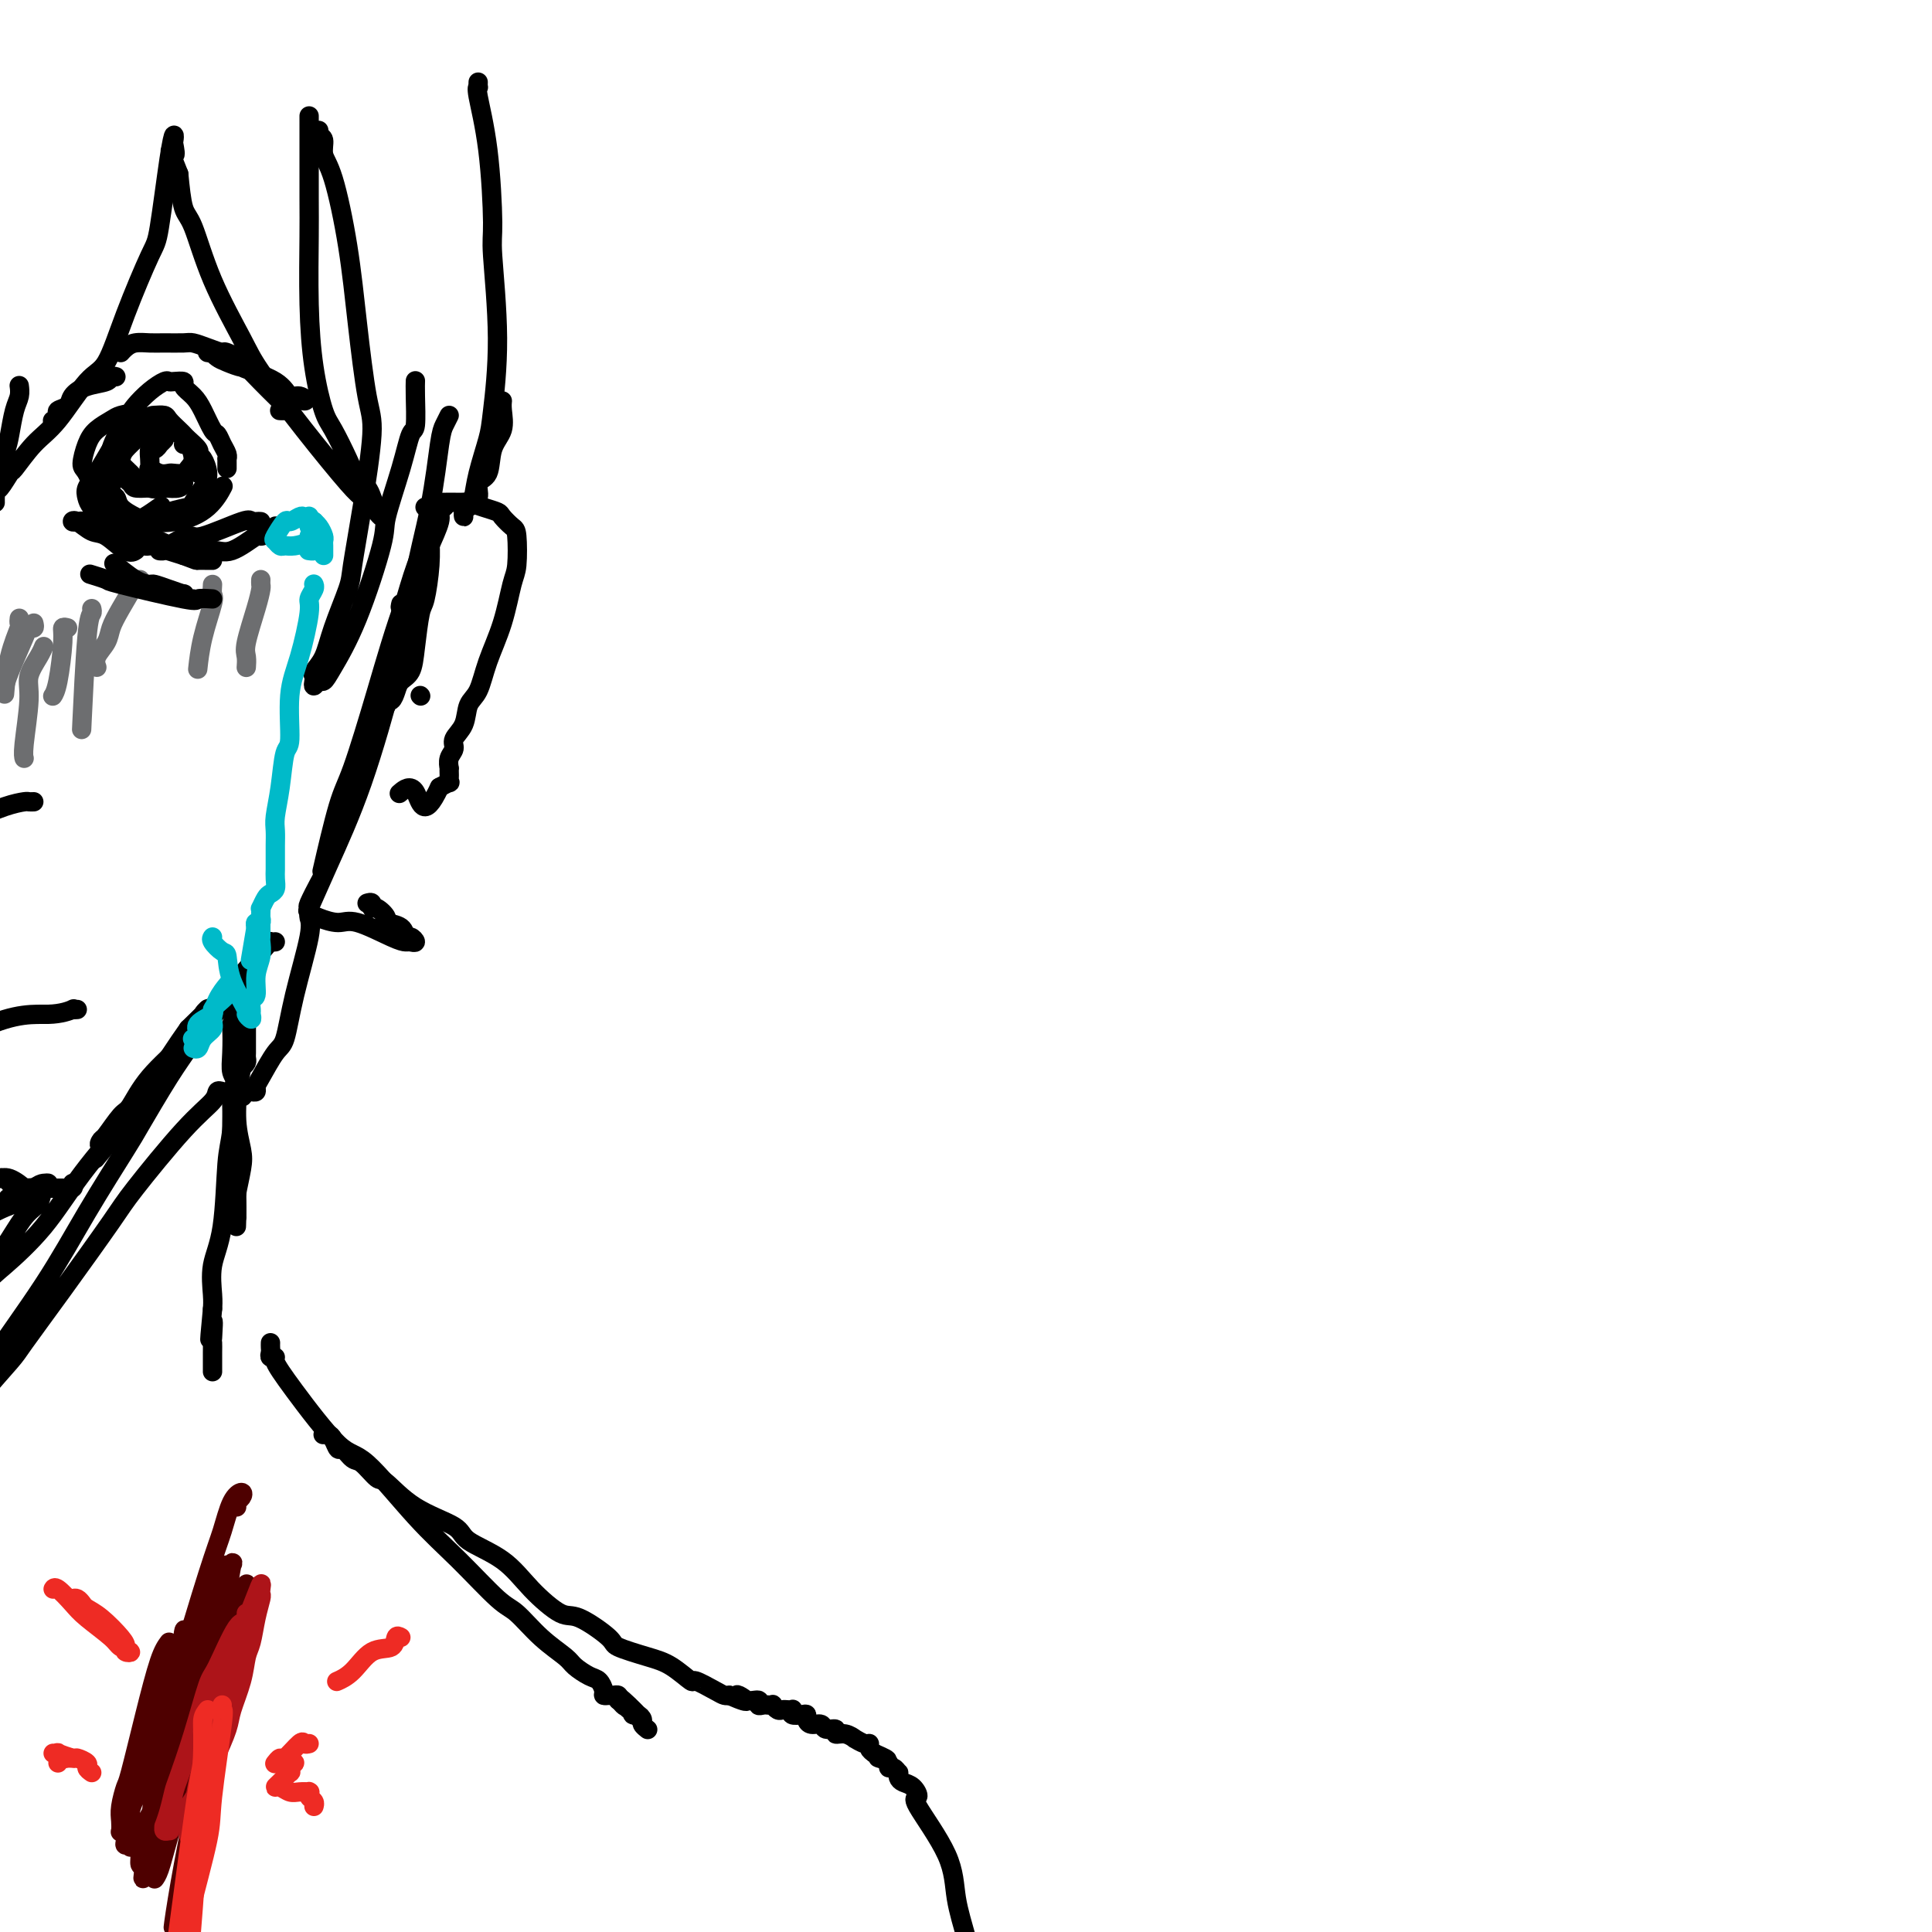 <svg viewBox='0 0 400 400' version='1.1' xmlns='http://www.w3.org/2000/svg' xmlns:xlink='http://www.w3.org/1999/xlink'><g fill='none' stroke='rgb(0,0,0)' stroke-width='4' stroke-linecap='round' stroke-linejoin='round'><path d='M93,86c-0.344,0.681 -0.688,1.362 -1,2c-0.312,0.638 -0.590,1.233 -1,4c-0.410,2.767 -0.950,7.708 -2,13c-1.050,5.292 -2.611,10.937 -3,14c-0.389,3.063 0.393,3.545 0,6c-0.393,2.455 -1.962,6.883 -3,10c-1.038,3.117 -1.547,4.922 -2,6c-0.453,1.078 -0.851,1.429 -1,2c-0.149,0.571 -0.051,1.363 0,2c0.051,0.637 0.054,1.121 0,1c-0.054,-0.121 -0.165,-0.846 0,-1c0.165,-0.154 0.608,0.262 1,0c0.392,-0.262 0.735,-1.202 1,-2c0.265,-0.798 0.452,-1.456 1,-2c0.548,-0.544 1.457,-0.976 2,-2c0.543,-1.024 0.720,-2.639 1,-5c0.280,-2.361 0.664,-5.468 1,-7c0.336,-1.532 0.626,-1.491 1,-3c0.374,-1.509 0.832,-4.569 1,-7c0.168,-2.431 0.045,-4.234 0,-5c-0.045,-0.766 -0.012,-0.494 0,-1c0.012,-0.506 0.003,-1.790 0,-2c-0.003,-0.210 -0.001,0.654 0,1c0.001,0.346 0.000,0.173 0,0'/><path d='M83,125c-0.115,0.464 -0.231,0.928 0,1c0.231,0.072 0.807,-0.249 0,3c-0.807,3.249 -2.998,10.069 -4,14c-1.002,3.931 -0.817,4.972 -2,8c-1.183,3.028 -3.736,8.041 -5,12c-1.264,3.959 -1.239,6.863 -2,10c-0.761,3.137 -2.309,6.506 -3,8c-0.691,1.494 -0.524,1.113 -1,2c-0.476,0.887 -1.594,3.042 -2,4c-0.406,0.958 -0.099,0.718 0,1c0.099,0.282 -0.009,1.085 0,1c0.009,-0.085 0.135,-1.058 0,-1c-0.135,0.058 -0.532,1.148 0,0c0.532,-1.148 1.994,-4.535 4,-9c2.006,-4.465 4.555,-10.008 7,-17c2.445,-6.992 4.786,-15.431 6,-20c1.214,-4.569 1.300,-5.266 2,-8c0.700,-2.734 2.015,-7.506 3,-11c0.985,-3.494 1.642,-5.711 2,-7c0.358,-1.289 0.418,-1.650 1,-3c0.582,-1.350 1.685,-3.689 2,-5c0.315,-1.311 -0.159,-1.593 0,-2c0.159,-0.407 0.951,-0.938 1,-1c0.049,-0.062 -0.647,0.344 -1,1c-0.353,0.656 -0.364,1.561 -1,3c-0.636,1.439 -1.896,3.411 -3,6c-1.104,2.589 -2.052,5.794 -3,9'/><path d='M84,124c-2.329,6.350 -4.152,12.726 -6,19c-1.848,6.274 -3.722,12.444 -5,16c-1.278,3.556 -1.959,4.496 -3,8c-1.041,3.504 -2.440,9.573 -3,12c-0.560,2.427 -0.280,1.214 0,0'/><path d='M57,195c-0.440,0.042 -0.880,0.084 -1,0c-0.120,-0.084 0.078,-0.293 -1,1c-1.078,1.293 -3.434,4.087 -6,7c-2.566,2.913 -5.344,5.943 -7,8c-1.656,2.057 -2.192,3.140 -4,5c-1.808,1.860 -4.890,4.497 -7,7c-2.110,2.503 -3.249,4.873 -4,6c-0.751,1.127 -1.115,1.011 -2,2c-0.885,0.989 -2.290,3.083 -3,4c-0.710,0.917 -0.725,0.658 -1,1c-0.275,0.342 -0.809,1.284 0,1c0.809,-0.284 2.960,-1.794 4,-3c1.040,-1.206 0.968,-2.108 3,-5c2.032,-2.892 6.166,-7.774 10,-12c3.834,-4.226 7.367,-7.795 9,-10c1.633,-2.205 1.365,-3.047 2,-4c0.635,-0.953 2.174,-2.016 3,-3c0.826,-0.984 0.941,-1.889 1,-2c0.059,-0.111 0.064,0.571 -2,3c-2.064,2.429 -6.196,6.605 -8,9c-1.804,2.395 -1.281,3.008 -3,5c-1.719,1.992 -5.680,5.364 -8,8c-2.320,2.636 -3.000,4.538 -4,6c-1.000,1.462 -2.320,2.485 -3,3c-0.680,0.515 -0.722,0.523 -1,1c-0.278,0.477 -0.794,1.422 -1,2c-0.206,0.578 -0.103,0.789 0,1'/><path d='M23,236c-5.667,6.833 -2.833,3.417 0,0'/><path d='M15,245c0.173,0.424 0.345,0.848 0,1c-0.345,0.152 -1.209,0.033 -2,0c-0.791,-0.033 -1.509,0.020 -3,0c-1.491,-0.020 -3.754,-0.112 -5,0c-1.246,0.112 -1.474,0.430 -2,0c-0.526,-0.430 -1.348,-1.608 -2,-2c-0.652,-0.392 -1.133,0.000 -1,0c0.133,-0.000 0.880,-0.393 2,0c1.120,0.393 2.615,1.572 3,2c0.385,0.428 -0.339,0.104 0,0c0.339,-0.104 1.740,0.011 2,0c0.260,-0.011 -0.621,-0.147 -1,0c-0.379,0.147 -0.256,0.578 -1,1c-0.744,0.422 -2.355,0.835 -3,1c-0.645,0.165 -0.322,0.083 0,0'/><path d='M7,166c-0.391,0.014 -0.781,0.029 -1,0c-0.219,-0.029 -0.265,-0.100 -1,0c-0.735,0.100 -2.159,0.373 -4,1c-1.841,0.627 -4.097,1.608 -5,2c-0.903,0.392 -0.451,0.196 0,0'/></g>
<g fill='none' stroke='rgb(109,110,112)' stroke-width='4' stroke-linecap='round' stroke-linejoin='round'><path d='M9,134c0.050,-0.128 0.101,-0.256 0,0c-0.101,0.256 -0.353,0.895 -1,2c-0.647,1.105 -1.690,2.674 -2,4c-0.310,1.326 0.113,2.407 0,5c-0.113,2.593 -0.761,6.698 -1,9c-0.239,2.302 -0.068,2.801 0,3c0.068,0.199 0.034,0.100 0,0'/><path d='M7,129c0.105,0.433 0.210,0.866 0,1c-0.210,0.134 -0.736,-0.030 -1,0c-0.264,0.030 -0.267,0.256 -1,2c-0.733,1.744 -2.197,5.008 -3,7c-0.803,1.992 -0.944,2.712 -1,3c-0.056,0.288 -0.028,0.144 0,0'/><path d='M4,128c-0.053,0.435 -0.105,0.871 0,1c0.105,0.129 0.368,-0.048 0,1c-0.368,1.048 -1.368,3.321 -2,6c-0.632,2.679 -0.895,5.766 -1,7c-0.105,1.234 -0.053,0.617 0,0'/><path d='M14,130c-0.445,-0.121 -0.890,-0.242 -1,0c-0.110,0.242 0.115,0.848 0,3c-0.115,2.152 -0.569,5.848 -1,8c-0.431,2.152 -0.837,2.758 -1,3c-0.163,0.242 -0.081,0.121 0,0'/><path d='M19,126c0.083,0.363 0.167,0.726 0,1c-0.167,0.274 -0.583,0.458 -1,5c-0.417,4.542 -0.833,13.440 -1,17c-0.167,3.560 -0.083,1.780 0,0'/><path d='M29,120c-0.140,-0.041 -0.280,-0.082 -1,1c-0.720,1.082 -2.021,3.289 -3,5c-0.979,1.711 -1.635,2.928 -2,4c-0.365,1.072 -0.438,1.999 -1,3c-0.562,1.001 -1.613,2.077 -2,3c-0.387,0.923 -0.111,1.692 0,2c0.111,0.308 0.055,0.154 0,0'/><path d='M54,120c-0.014,0.379 -0.028,0.759 0,1c0.028,0.241 0.099,0.345 0,1c-0.099,0.655 -0.366,1.861 -1,4c-0.634,2.139 -1.634,5.213 -2,7c-0.366,1.787 -0.099,2.289 0,3c0.099,0.711 0.028,1.632 0,2c-0.028,0.368 -0.014,0.184 0,0'/><path d='M44,121c-0.053,0.783 -0.105,1.566 0,2c0.105,0.434 0.368,0.518 0,2c-0.368,1.482 -1.368,4.360 -2,7c-0.632,2.640 -0.895,5.040 -1,6c-0.105,0.960 -0.053,0.480 0,0'/></g>
<g fill='none' stroke='rgb(0,0,0)' stroke-width='4' stroke-linecap='round' stroke-linejoin='round'><path d='M58,85c-0.087,-0.004 -0.174,-0.008 0,0c0.174,0.008 0.609,0.029 1,0c0.391,-0.029 0.737,-0.107 1,0c0.263,0.107 0.441,0.399 0,0c-0.441,-0.399 -1.503,-1.490 -2,-2c-0.497,-0.510 -0.430,-0.441 -1,-1c-0.570,-0.559 -1.777,-1.746 -3,-3c-1.223,-1.254 -2.461,-2.574 -3,-3c-0.539,-0.426 -0.378,0.044 -1,0c-0.622,-0.044 -2.027,-0.600 -3,-1c-0.973,-0.400 -1.513,-0.644 -2,-1c-0.487,-0.356 -0.919,-0.825 -1,-1c-0.081,-0.175 0.190,-0.056 0,0c-0.190,0.056 -0.840,0.047 -1,0c-0.160,-0.047 0.170,-0.134 1,0c0.830,0.134 2.161,0.490 3,1c0.839,0.510 1.186,1.175 3,2c1.814,0.825 5.097,1.809 7,3c1.903,1.191 2.428,2.587 3,3c0.572,0.413 1.193,-0.158 2,0c0.807,0.158 1.802,1.045 1,1c-0.802,-0.045 -3.401,-1.023 -6,-2'/><path d='M57,81c-1.764,-1.257 -3.173,-3.398 -5,-5c-1.827,-1.602 -4.073,-2.664 -5,-3c-0.927,-0.336 -0.534,0.053 -1,0c-0.466,-0.053 -1.790,-0.550 -3,-1c-1.210,-0.450 -2.306,-0.853 -3,-1c-0.694,-0.147 -0.988,-0.037 -2,0c-1.012,0.037 -2.744,-0.001 -4,0c-1.256,0.001 -2.035,0.039 -3,0c-0.965,-0.039 -2.114,-0.155 -3,0c-0.886,0.155 -1.508,0.580 -2,1c-0.492,0.420 -0.855,0.834 -1,1c-0.145,0.166 -0.073,0.083 0,0'/><path d='M24,78c-0.407,-0.095 -0.815,-0.191 -1,0c-0.185,0.191 -0.148,0.667 -1,1c-0.852,0.333 -2.591,0.523 -4,1c-1.409,0.477 -2.486,1.242 -3,2c-0.514,0.758 -0.464,1.510 -1,2c-0.536,0.490 -1.659,0.719 -2,1c-0.341,0.281 0.101,0.614 0,1c-0.101,0.386 -0.743,0.825 -1,1c-0.257,0.175 -0.128,0.088 0,0'/><path d='M54,108c-0.309,-0.025 -0.619,-0.051 -1,0c-0.381,0.051 -0.835,0.178 -1,0c-0.165,-0.178 -0.043,-0.661 -2,0c-1.957,0.661 -5.994,2.464 -8,3c-2.006,0.536 -1.981,-0.196 -3,0c-1.019,0.196 -3.081,1.322 -4,2c-0.919,0.678 -0.695,0.910 -1,1c-0.305,0.090 -1.141,0.038 -1,0c0.141,-0.038 1.258,-0.063 2,0c0.742,0.063 1.110,0.214 2,0c0.890,-0.214 2.302,-0.792 3,-1c0.698,-0.208 0.683,-0.046 1,0c0.317,0.046 0.965,-0.024 0,0c-0.965,0.024 -3.545,0.142 -5,0c-1.455,-0.142 -1.787,-0.545 -3,-1c-1.213,-0.455 -3.308,-0.961 -5,-1c-1.692,-0.039 -2.983,0.388 -4,0c-1.017,-0.388 -1.761,-1.593 -2,-2c-0.239,-0.407 0.026,-0.016 0,0c-0.026,0.016 -0.344,-0.344 0,0c0.344,0.344 1.350,1.391 3,2c1.650,0.609 3.944,0.779 5,1c1.056,0.221 0.873,0.492 2,1c1.127,0.508 3.563,1.254 6,2'/><path d='M38,115c3.049,1.155 2.673,1.041 3,1c0.327,-0.041 1.357,-0.011 2,0c0.643,0.011 0.898,0.003 1,0c0.102,-0.003 0.051,-0.002 0,0'/><path d='M57,109c0.052,-0.076 0.103,-0.152 0,0c-0.103,0.152 -0.361,0.533 -1,1c-0.639,0.467 -1.659,1.020 -2,1c-0.341,-0.020 -0.003,-0.612 -1,0c-0.997,0.612 -3.329,2.427 -5,3c-1.671,0.573 -2.683,-0.095 -4,0c-1.317,0.095 -2.941,0.953 -4,1c-1.059,0.047 -1.554,-0.718 -2,-1c-0.446,-0.282 -0.842,-0.081 -1,0c-0.158,0.081 -0.079,0.040 0,0'/><path d='M44,124c-1.305,-0.085 -2.609,-0.170 -3,0c-0.391,0.170 0.133,0.595 -3,0c-3.133,-0.595 -9.922,-2.211 -13,-3c-3.078,-0.789 -2.444,-0.751 -3,-1c-0.556,-0.249 -2.302,-0.785 -3,-1c-0.698,-0.215 -0.349,-0.107 0,0'/><path d='M31,113c-0.414,0.059 -0.828,0.117 -1,0c-0.172,-0.117 -0.101,-0.410 -1,-1c-0.899,-0.590 -2.767,-1.478 -4,-2c-1.233,-0.522 -1.832,-0.678 -3,-1c-1.168,-0.322 -2.906,-0.811 -4,-1c-1.094,-0.189 -1.543,-0.078 -2,0c-0.457,0.078 -0.922,0.123 -1,0c-0.078,-0.123 0.232,-0.415 1,0c0.768,0.415 1.996,1.537 3,2c1.004,0.463 1.785,0.269 3,1c1.215,0.731 2.866,2.389 4,3c1.134,0.611 1.753,0.175 2,0c0.247,-0.175 0.124,-0.087 0,0'/><path d='M40,124c-0.291,0.119 -0.583,0.238 -1,0c-0.417,-0.238 -0.961,-0.834 -1,-1c-0.039,-0.166 0.427,0.098 0,0c-0.427,-0.098 -1.747,-0.559 -3,-1c-1.253,-0.441 -2.438,-0.861 -3,-1c-0.562,-0.139 -0.501,0.004 -1,0c-0.499,-0.004 -1.557,-0.155 -3,-1c-1.443,-0.845 -3.269,-2.384 -4,-3c-0.731,-0.616 -0.365,-0.308 0,0'/><path d='M34,91c-0.445,0.458 -0.890,0.915 -1,1c-0.110,0.085 0.114,-0.204 0,0c-0.114,0.204 -0.566,0.900 -1,1c-0.434,0.100 -0.850,-0.395 -1,0c-0.150,0.395 -0.035,1.679 0,2c0.035,0.321 -0.012,-0.320 0,0c0.012,0.320 0.082,1.602 0,2c-0.082,0.398 -0.316,-0.089 0,0c0.316,0.089 1.184,0.753 2,1c0.816,0.247 1.582,0.076 2,0c0.418,-0.076 0.487,-0.056 1,0c0.513,0.056 1.468,0.148 2,0c0.532,-0.148 0.640,-0.537 1,-1c0.360,-0.463 0.973,-1.000 1,-2c0.027,-1.000 -0.531,-2.461 -1,-3c-0.469,-0.539 -0.848,-0.154 -1,0c-0.152,0.154 -0.076,0.077 0,0'/><path d='M34,89c-0.809,0.015 -1.618,0.030 -2,0c-0.382,-0.030 -0.336,-0.106 -1,0c-0.664,0.106 -2.036,0.394 -3,1c-0.964,0.606 -1.519,1.528 -2,2c-0.481,0.472 -0.888,0.492 -1,1c-0.112,0.508 0.071,1.503 0,2c-0.071,0.497 -0.396,0.497 0,1c0.396,0.503 1.511,1.508 2,2c0.489,0.492 0.351,0.472 1,1c0.649,0.528 2.087,1.606 3,2c0.913,0.394 1.303,0.106 2,0c0.697,-0.106 1.702,-0.028 2,0c0.298,0.028 -0.112,0.008 0,0c0.112,-0.008 0.746,-0.002 1,0c0.254,0.002 0.127,0.001 0,0'/><path d='M25,87c0.000,0.000 0.100,0.100 0.1,0.1'/><path d='M31,92c-0.023,-0.308 -0.047,-0.616 0,-1c0.047,-0.384 0.164,-0.843 0,-1c-0.164,-0.157 -0.607,-0.013 -1,0c-0.393,0.013 -0.734,-0.106 -1,0c-0.266,0.106 -0.456,0.438 -1,1c-0.544,0.562 -1.440,1.356 -2,2c-0.560,0.644 -0.782,1.139 -1,2c-0.218,0.861 -0.432,2.087 0,3c0.432,0.913 1.509,1.514 2,2c0.491,0.486 0.394,0.859 1,1c0.606,0.141 1.914,0.052 3,0c1.086,-0.052 1.951,-0.065 3,0c1.049,0.065 2.282,0.210 3,0c0.718,-0.210 0.919,-0.774 1,-1c0.081,-0.226 0.040,-0.113 0,0'/><path d='M41,98c-0.004,-0.222 -0.008,-0.444 0,-1c0.008,-0.556 0.027,-1.444 0,-2c-0.027,-0.556 -0.100,-0.778 0,-1c0.100,-0.222 0.374,-0.444 0,-1c-0.374,-0.556 -1.394,-1.445 -2,-2c-0.606,-0.555 -0.796,-0.776 -1,-1c-0.204,-0.224 -0.422,-0.452 -1,-1c-0.578,-0.548 -1.517,-1.415 -2,-2c-0.483,-0.585 -0.509,-0.890 -1,-1c-0.491,-0.110 -1.447,-0.027 -2,0c-0.553,0.027 -0.702,-0.001 -2,1c-1.298,1.001 -3.746,3.031 -5,4c-1.254,0.969 -1.315,0.878 -2,2c-0.685,1.122 -1.994,3.456 -3,5c-1.006,1.544 -1.710,2.298 -2,3c-0.290,0.702 -0.166,1.353 0,2c0.166,0.647 0.375,1.291 1,2c0.625,0.709 1.667,1.483 3,2c1.333,0.517 2.958,0.778 4,1c1.042,0.222 1.501,0.404 3,0c1.499,-0.404 4.038,-1.395 6,-2c1.962,-0.605 3.346,-0.824 4,-1c0.654,-0.176 0.579,-0.307 1,-1c0.421,-0.693 1.338,-1.947 2,-3c0.662,-1.053 1.070,-1.907 1,-3c-0.070,-1.093 -0.617,-2.427 -1,-3c-0.383,-0.573 -0.603,-0.385 -1,-1c-0.397,-0.615 -0.971,-2.033 -2,-3c-1.029,-0.967 -2.515,-1.484 -4,-2'/><path d='M35,89c-1.220,-1.500 -0.270,-0.750 -1,-1c-0.730,-0.250 -3.141,-1.499 -5,-2c-1.859,-0.501 -3.168,-0.253 -4,0c-0.832,0.253 -1.188,0.512 -2,1c-0.812,0.488 -2.082,1.203 -3,2c-0.918,0.797 -1.485,1.674 -2,3c-0.515,1.326 -0.978,3.101 -1,4c-0.022,0.899 0.396,0.922 1,2c0.604,1.078 1.393,3.210 3,5c1.607,1.790 4.032,3.239 5,4c0.968,0.761 0.480,0.835 2,1c1.520,0.165 5.048,0.423 8,0c2.952,-0.423 5.327,-1.526 7,-3c1.673,-1.474 2.643,-3.320 3,-4c0.357,-0.680 0.102,-0.194 0,0c-0.102,0.194 -0.051,0.097 0,0'/><path d='M47,97c-0.002,-0.304 -0.003,-0.609 0,-1c0.003,-0.391 0.012,-0.869 0,-1c-0.012,-0.131 -0.044,0.084 0,0c0.044,-0.084 0.163,-0.466 0,-1c-0.163,-0.534 -0.609,-1.221 -1,-2c-0.391,-0.779 -0.726,-1.651 -1,-2c-0.274,-0.349 -0.488,-0.174 -1,-1c-0.512,-0.826 -1.321,-2.652 -2,-4c-0.679,-1.348 -1.229,-2.217 -2,-3c-0.771,-0.783 -1.763,-1.479 -2,-2c-0.237,-0.521 0.282,-0.867 0,-1c-0.282,-0.133 -1.364,-0.054 -2,0c-0.636,0.054 -0.826,0.084 -1,0c-0.174,-0.084 -0.331,-0.281 -1,0c-0.669,0.281 -1.850,1.039 -3,2c-1.150,0.961 -2.271,2.125 -3,3c-0.729,0.875 -1.068,1.463 -2,3c-0.932,1.537 -2.459,4.025 -3,6c-0.541,1.975 -0.096,3.436 0,5c0.096,1.564 -0.155,3.230 0,4c0.155,0.770 0.718,0.644 1,1c0.282,0.356 0.283,1.195 1,2c0.717,0.805 2.151,1.577 3,2c0.849,0.423 1.113,0.499 2,0c0.887,-0.499 2.396,-1.571 3,-2c0.604,-0.429 0.302,-0.214 0,0'/><path d='M16,209c-0.510,0.036 -1.020,0.072 -1,0c0.020,-0.072 0.569,-0.251 0,0c-0.569,0.251 -2.256,0.933 -5,1c-2.744,0.067 -6.547,-0.482 -14,3c-7.453,3.482 -18.558,10.995 -23,14c-4.442,3.005 -2.221,1.503 0,0'/><path d='M51,209c-0.010,0.082 -0.021,0.165 0,0c0.021,-0.165 0.072,-0.577 0,-1c-0.072,-0.423 -0.268,-0.856 0,-1c0.268,-0.144 1.000,0.002 1,0c-0.000,-0.002 -0.732,-0.153 -1,0c-0.268,0.153 -0.072,0.608 0,1c0.072,0.392 0.019,0.721 0,1c-0.019,0.279 -0.005,0.508 0,1c0.005,0.492 0.001,1.246 0,2c-0.001,0.754 -0.000,1.508 0,2c0.000,0.492 0.000,0.723 0,1c-0.000,0.277 -0.000,0.599 0,1c0.000,0.401 0.001,0.881 0,1c-0.001,0.119 -0.003,-0.123 0,0c0.003,0.123 0.011,0.610 0,1c-0.011,0.390 -0.041,0.682 0,1c0.041,0.318 0.155,0.662 0,1c-0.155,0.338 -0.577,0.669 -1,1'/><path d='M50,221c-0.321,2.447 -0.622,2.566 -1,3c-0.378,0.434 -0.833,1.185 -1,2c-0.167,0.815 -0.045,1.695 0,3c0.045,1.305 0.012,3.036 0,4c-0.012,0.964 -0.003,1.162 0,2c0.003,0.838 0.001,2.315 0,3c-0.001,0.685 -0.001,0.579 0,1c0.001,0.421 0.004,1.369 0,2c-0.004,0.631 -0.015,0.943 0,1c0.015,0.057 0.057,-0.143 0,0c-0.057,0.143 -0.211,0.630 0,1c0.211,0.370 0.789,0.624 1,1c0.211,0.376 0.057,0.874 0,1c-0.057,0.126 -0.015,-0.121 0,0c0.015,0.121 0.004,0.610 0,1c-0.004,0.390 -0.001,0.682 0,1c0.001,0.318 0.000,0.663 0,1c-0.000,0.337 -0.000,0.665 0,1c0.000,0.335 0.000,0.678 0,1c-0.000,0.322 -0.000,0.622 0,1c0.000,0.378 0.000,0.832 0,1c-0.000,0.168 -0.000,0.048 0,0c0.000,-0.048 0.000,-0.024 0,0'/><path d='M49,252c-0.140,4.456 0.011,0.096 0,-2c-0.011,-2.096 -0.184,-1.927 0,-3c0.184,-1.073 0.725,-3.389 1,-5c0.275,-1.611 0.284,-2.519 0,-4c-0.284,-1.481 -0.860,-3.536 -1,-6c-0.140,-2.464 0.158,-5.337 0,-7c-0.158,-1.663 -0.770,-2.115 -1,-3c-0.230,-0.885 -0.077,-2.204 0,-4c0.077,-1.796 0.077,-4.069 0,-5c-0.077,-0.931 -0.232,-0.520 0,-1c0.232,-0.480 0.851,-1.850 1,-3c0.149,-1.150 -0.170,-2.079 0,-3c0.170,-0.921 0.831,-1.834 1,-2c0.169,-0.166 -0.154,0.414 0,0c0.154,-0.414 0.784,-1.822 1,-2c0.216,-0.178 0.016,0.876 0,2c-0.016,1.124 0.150,2.319 0,3c-0.150,0.681 -0.616,0.848 -1,3c-0.384,2.152 -0.685,6.289 -1,11c-0.315,4.711 -0.645,9.997 -1,13c-0.355,3.003 -0.736,3.725 -1,7c-0.264,3.275 -0.411,9.105 -1,13c-0.589,3.895 -1.620,5.856 -2,8c-0.380,2.144 -0.109,4.470 0,6c0.109,1.530 0.054,2.265 0,3'/><path d='M44,271c-1.083,11.181 -0.290,4.632 0,3c0.290,-1.632 0.078,1.653 0,3c-0.078,1.347 -0.021,0.756 0,1c0.021,0.244 0.006,1.322 0,2c-0.006,0.678 -0.001,0.956 0,1c0.001,0.044 0.000,-0.146 0,0c-0.000,0.146 -0.000,0.627 0,1c0.000,0.373 0.000,0.639 0,1c-0.000,0.361 -0.000,0.817 0,1c0.000,0.183 0.000,0.091 0,0'/><path d='M46,226c-0.416,-0.133 -0.833,-0.267 -1,0c-0.167,0.267 -0.085,0.933 -1,2c-0.915,1.067 -2.826,2.534 -6,6c-3.174,3.466 -7.609,8.930 -10,12c-2.391,3.070 -2.738,3.745 -5,7c-2.262,3.255 -6.439,9.088 -10,14c-3.561,4.912 -6.505,8.901 -8,11c-1.495,2.099 -1.539,2.307 -3,4c-1.461,1.693 -4.339,4.869 -6,7c-1.661,2.131 -2.106,3.217 -3,4c-0.894,0.783 -2.239,1.265 -3,2c-0.761,0.735 -0.939,1.724 -1,2c-0.061,0.276 -0.004,-0.161 0,0c0.004,0.161 -0.046,0.919 0,1c0.046,0.081 0.187,-0.517 0,-1c-0.187,-0.483 -0.700,-0.852 0,-2c0.700,-1.148 2.615,-3.075 4,-5c1.385,-1.925 2.240,-3.849 5,-8c2.760,-4.151 7.424,-10.528 11,-16c3.576,-5.472 6.064,-10.038 9,-15c2.936,-4.962 6.321,-10.319 8,-13c1.679,-2.681 1.653,-2.686 3,-5c1.347,-2.314 4.066,-6.938 6,-10c1.934,-3.062 3.082,-4.561 4,-6c0.918,-1.439 1.607,-2.819 2,-4c0.393,-1.181 0.490,-2.164 1,-3c0.510,-0.836 1.431,-1.525 1,-1c-0.431,0.525 -2.216,2.262 -4,4'/><path d='M39,213c-2.092,2.897 -5.824,8.639 -8,12c-2.176,3.361 -2.798,4.343 -5,7c-2.202,2.657 -5.985,6.991 -9,11c-3.015,4.009 -5.262,7.693 -8,11c-2.738,3.307 -5.966,6.238 -8,8c-2.034,1.762 -2.874,2.356 -4,4c-1.126,1.644 -2.539,4.340 -4,6c-1.461,1.660 -2.969,2.286 -4,3c-1.031,0.714 -1.583,1.517 -2,2c-0.417,0.483 -0.699,0.647 -1,1c-0.301,0.353 -0.623,0.894 -1,1c-0.377,0.106 -0.810,-0.224 -1,0c-0.190,0.224 -0.138,1.000 0,1c0.138,-0.000 0.361,-0.777 2,-3c1.639,-2.223 4.695,-5.893 7,-9c2.305,-3.107 3.860,-5.652 5,-7c1.140,-1.348 1.865,-1.500 3,-3c1.135,-1.500 2.680,-4.350 4,-6c1.320,-1.650 2.417,-2.102 3,-3c0.583,-0.898 0.654,-2.244 1,-3c0.346,-0.756 0.968,-0.922 1,-1c0.032,-0.078 -0.526,-0.068 -1,0c-0.474,0.068 -0.865,0.192 -2,1c-1.135,0.808 -3.016,2.299 -4,3c-0.984,0.701 -1.073,0.612 -2,1c-0.927,0.388 -2.694,1.254 -4,2c-1.306,0.746 -2.153,1.373 -3,2'/><path d='M-6,254c-2.556,1.467 -1.444,1.133 -1,1c0.444,-0.133 0.222,-0.067 0,0'/><path d='M56,278c-0.009,0.340 -0.018,0.680 0,1c0.018,0.320 0.065,0.619 0,1c-0.065,0.381 -0.240,0.842 0,1c0.240,0.158 0.894,0.012 1,0c0.106,-0.012 -0.337,0.108 0,1c0.337,0.892 1.454,2.555 4,6c2.546,3.445 6.520,8.671 9,11c2.480,2.329 3.467,1.762 6,4c2.533,2.238 6.612,7.280 10,11c3.388,3.720 6.084,6.117 9,9c2.916,2.883 6.050,6.253 8,8c1.950,1.747 2.714,1.873 4,3c1.286,1.127 3.093,3.257 5,5c1.907,1.743 3.912,3.101 5,4c1.088,0.899 1.257,1.341 2,2c0.743,0.659 2.058,1.536 3,2c0.942,0.464 1.509,0.517 2,1c0.491,0.483 0.906,1.397 1,2c0.094,0.603 -0.132,0.896 0,1c0.132,0.104 0.623,0.017 1,0c0.377,-0.017 0.640,0.034 1,0c0.360,-0.034 0.817,-0.153 1,0c0.183,0.153 0.091,0.576 0,1'/><path d='M128,352c9.211,8.134 3.239,1.968 1,0c-2.239,-1.968 -0.744,0.261 0,1c0.744,0.739 0.738,-0.013 1,0c0.262,0.013 0.792,0.791 1,1c0.208,0.209 0.093,-0.152 0,0c-0.093,0.152 -0.165,0.815 0,1c0.165,0.185 0.566,-0.108 1,0c0.434,0.108 0.901,0.617 1,1c0.099,0.383 -0.169,0.639 0,1c0.169,0.361 0.776,0.828 1,1c0.224,0.172 0.064,0.049 0,0c-0.064,-0.049 -0.032,-0.025 0,0'/><path d='M67,297c-0.090,0.013 -0.180,0.026 0,0c0.180,-0.026 0.629,-0.091 1,0c0.371,0.091 0.665,0.337 1,1c0.335,0.663 0.713,1.744 1,2c0.287,0.256 0.483,-0.314 1,0c0.517,0.314 1.355,1.511 2,2c0.645,0.489 1.098,0.270 2,1c0.902,0.730 2.254,2.411 3,3c0.746,0.589 0.887,0.088 2,1c1.113,0.912 3.198,3.239 6,5c2.802,1.761 6.322,2.956 8,4c1.678,1.044 1.513,1.936 3,3c1.487,1.064 4.627,2.299 7,4c2.373,1.701 3.980,3.870 6,6c2.020,2.130 4.455,4.223 6,5c1.545,0.777 2.201,0.237 4,1c1.799,0.763 4.742,2.829 6,4c1.258,1.171 0.831,1.447 2,2c1.169,0.553 3.934,1.384 6,2c2.066,0.616 3.432,1.016 5,2c1.568,0.984 3.337,2.551 4,3c0.663,0.449 0.219,-0.220 1,0c0.781,0.220 2.787,1.328 4,2c1.213,0.672 1.632,0.906 2,1c0.368,0.094 0.684,0.047 1,0'/><path d='M151,351c5.857,2.565 2.998,0.477 2,0c-0.998,-0.477 -0.135,0.657 1,1c1.135,0.343 2.543,-0.104 3,0c0.457,0.104 -0.036,0.759 0,1c0.036,0.241 0.601,0.068 1,0c0.399,-0.068 0.632,-0.032 1,0c0.368,0.032 0.872,0.061 1,0c0.128,-0.061 -0.120,-0.212 0,0c0.120,0.212 0.607,0.788 1,1c0.393,0.212 0.692,0.061 1,0c0.308,-0.061 0.625,-0.030 1,0c0.375,0.030 0.808,0.060 1,0c0.192,-0.060 0.142,-0.210 0,0c-0.142,0.210 -0.376,0.778 0,1c0.376,0.222 1.362,0.097 2,0c0.638,-0.097 0.929,-0.165 1,0c0.071,0.165 -0.078,0.565 0,1c0.078,0.435 0.384,0.905 1,1c0.616,0.095 1.544,-0.186 2,0c0.456,0.186 0.442,0.838 1,1c0.558,0.162 1.689,-0.168 2,0c0.311,0.168 -0.197,0.834 0,1c0.197,0.166 1.100,-0.166 2,0c0.900,0.166 1.795,0.832 2,1c0.205,0.168 -0.282,-0.162 0,0c0.282,0.162 1.333,0.817 2,1c0.667,0.183 0.949,-0.104 1,0c0.051,0.104 -0.128,0.601 0,1c0.128,0.399 0.564,0.699 1,1'/><path d='M181,363c4.802,2.080 1.808,1.279 1,1c-0.808,-0.279 0.571,-0.037 1,0c0.429,0.037 -0.092,-0.130 0,0c0.092,0.130 0.795,0.556 1,1c0.205,0.444 -0.089,0.907 0,1c0.089,0.093 0.562,-0.182 1,0c0.438,0.182 0.841,0.821 1,1c0.159,0.179 0.072,-0.102 0,0c-0.072,0.102 -0.130,0.587 0,1c0.130,0.413 0.448,0.754 1,1c0.552,0.246 1.337,0.397 2,1c0.663,0.603 1.203,1.658 1,2c-0.203,0.342 -1.151,-0.028 0,2c1.151,2.028 4.399,6.455 6,10c1.601,3.545 1.553,6.207 2,9c0.447,2.793 1.387,5.718 2,8c0.613,2.282 0.897,3.921 1,5c0.103,1.079 0.024,1.599 0,2c-0.024,0.401 0.007,0.682 0,1c-0.007,0.318 -0.054,0.673 0,1c0.054,0.327 0.207,0.627 0,1c-0.207,0.373 -0.773,0.821 -1,1c-0.227,0.179 -0.113,0.090 0,0'/><path d='M88,105c0.330,0.113 0.660,0.227 1,0c0.340,-0.227 0.691,-0.794 1,-1c0.309,-0.206 0.574,-0.052 1,0c0.426,0.052 1.011,0.003 2,0c0.989,-0.003 2.383,0.040 3,0c0.617,-0.040 0.459,-0.161 1,0c0.541,0.161 1.781,0.606 3,1c1.219,0.394 2.418,0.739 3,1c0.582,0.261 0.546,0.439 1,1c0.454,0.561 1.399,1.505 2,2c0.601,0.495 0.859,0.542 1,2c0.141,1.458 0.165,4.327 0,6c-0.165,1.673 -0.521,2.151 -1,4c-0.479,1.849 -1.083,5.068 -2,8c-0.917,2.932 -2.148,5.576 -3,8c-0.852,2.424 -1.323,4.627 -2,6c-0.677,1.373 -1.558,1.914 -2,3c-0.442,1.086 -0.444,2.715 -1,4c-0.556,1.285 -1.666,2.224 -2,3c-0.334,0.776 0.107,1.388 0,2c-0.107,0.612 -0.760,1.224 -1,2c-0.240,0.776 -0.065,1.714 0,2c0.065,0.286 0.019,-0.082 0,0c-0.019,0.082 -0.011,0.613 0,1c0.011,0.387 0.023,0.629 0,1c-0.023,0.371 -0.083,0.869 0,1c0.083,0.131 0.309,-0.105 0,0c-0.309,0.105 -1.155,0.553 -2,1'/><path d='M91,163c-3.429,7.345 -4.000,2.708 -5,1c-1.000,-1.708 -2.429,-0.488 -3,0c-0.571,0.488 -0.286,0.244 0,0'/><path d='M64,24c-0.000,0.437 -0.001,0.873 0,1c0.001,0.127 0.002,-0.056 0,3c-0.002,3.056 -0.008,9.350 0,13c0.008,3.650 0.032,4.655 0,8c-0.032,3.345 -0.118,9.031 0,14c0.118,4.969 0.440,9.222 1,13c0.560,3.778 1.358,7.081 2,9c0.642,1.919 1.128,2.453 2,4c0.872,1.547 2.131,4.106 3,6c0.869,1.894 1.347,3.123 2,4c0.653,0.877 1.482,1.402 2,2c0.518,0.598 0.724,1.267 1,2c0.276,0.733 0.622,1.529 1,2c0.378,0.471 0.789,0.617 1,1c0.211,0.383 0.224,1.003 0,1c-0.224,-0.003 -0.684,-0.630 -1,-1c-0.316,-0.370 -0.487,-0.482 -1,-1c-0.513,-0.518 -1.369,-1.441 -2,-2c-0.631,-0.559 -1.036,-0.755 -3,-3c-1.964,-2.245 -5.489,-6.538 -9,-11c-3.511,-4.462 -7.010,-9.093 -9,-12c-1.990,-2.907 -2.470,-4.091 -4,-7c-1.530,-2.909 -4.111,-7.543 -6,-12c-1.889,-4.457 -3.085,-8.739 -4,-11c-0.915,-2.261 -1.547,-2.503 -2,-4c-0.453,-1.497 -0.726,-4.248 -1,-7'/><path d='M37,36c-2.857,-7.137 -1.500,-4.481 -1,-4c0.500,0.481 0.141,-1.213 0,-2c-0.141,-0.787 -0.066,-0.668 0,-1c0.066,-0.332 0.121,-1.115 0,-1c-0.121,0.115 -0.419,1.127 -1,5c-0.581,3.873 -1.444,10.607 -2,14c-0.556,3.393 -0.805,3.443 -2,6c-1.195,2.557 -3.337,7.620 -5,12c-1.663,4.380 -2.849,8.078 -4,10c-1.151,1.922 -2.268,2.067 -4,4c-1.732,1.933 -4.078,5.653 -6,8c-1.922,2.347 -3.419,3.320 -5,5c-1.581,1.680 -3.247,4.066 -4,5c-0.753,0.934 -0.594,0.416 -1,1c-0.406,0.584 -1.376,2.271 -2,3c-0.624,0.729 -0.901,0.499 -1,1c-0.099,0.501 -0.020,1.732 0,2c0.020,0.268 -0.020,-0.429 0,-1c0.020,-0.571 0.099,-1.017 0,-1c-0.099,0.017 -0.377,0.496 0,-1c0.377,-1.496 1.407,-4.969 2,-7c0.593,-2.031 0.747,-2.622 1,-4c0.253,-1.378 0.604,-3.545 1,-5c0.396,-1.455 0.837,-2.200 1,-3c0.163,-0.800 0.046,-1.657 0,-2c-0.046,-0.343 -0.023,-0.171 0,0'/><path d='M66,27c-0.124,0.383 -0.248,0.766 0,1c0.248,0.234 0.867,0.318 1,1c0.133,0.682 -0.221,1.960 0,3c0.221,1.040 1.017,1.840 2,5c0.983,3.160 2.153,8.678 3,14c0.847,5.322 1.372,10.448 2,16c0.628,5.552 1.358,11.531 2,15c0.642,3.469 1.195,4.429 1,8c-0.195,3.571 -1.140,9.754 -2,15c-0.860,5.246 -1.635,9.556 -2,12c-0.365,2.444 -0.318,3.022 -1,5c-0.682,1.978 -2.091,5.356 -3,8c-0.909,2.644 -1.316,4.556 -2,6c-0.684,1.444 -1.644,2.421 -2,3c-0.356,0.579 -0.107,0.759 0,1c0.107,0.241 0.071,0.543 0,1c-0.071,0.457 -0.177,1.069 0,1c0.177,-0.069 0.637,-0.820 1,-1c0.363,-0.180 0.631,0.212 1,0c0.369,-0.212 0.841,-1.026 2,-3c1.159,-1.974 3.007,-5.107 5,-10c1.993,-4.893 4.131,-11.544 5,-15c0.869,-3.456 0.467,-3.716 1,-6c0.533,-2.284 1.999,-6.591 3,-10c1.001,-3.409 1.536,-5.919 2,-7c0.464,-1.081 0.856,-0.733 1,-2c0.144,-1.267 0.039,-4.149 0,-6c-0.039,-1.851 -0.011,-2.672 0,-3c0.011,-0.328 0.006,-0.164 0,0'/><path d='M99,17c-0.014,0.425 -0.028,0.849 0,1c0.028,0.151 0.097,0.028 0,0c-0.097,-0.028 -0.361,0.039 0,2c0.361,1.961 1.347,5.816 2,11c0.653,5.184 0.972,11.696 1,15c0.028,3.304 -0.234,3.401 0,7c0.234,3.599 0.963,10.701 1,17c0.037,6.299 -0.620,11.796 -1,15c-0.380,3.204 -0.484,4.115 -1,6c-0.516,1.885 -1.445,4.744 -2,7c-0.555,2.256 -0.738,3.908 -1,5c-0.262,1.092 -0.605,1.625 -1,2c-0.395,0.375 -0.844,0.593 -1,1c-0.156,0.407 -0.019,1.002 0,1c0.019,-0.002 -0.079,-0.603 0,-1c0.079,-0.397 0.334,-0.591 1,-1c0.666,-0.409 1.741,-1.031 2,-2c0.259,-0.969 -0.299,-2.283 0,-3c0.299,-0.717 1.453,-0.837 2,-2c0.547,-1.163 0.486,-3.370 1,-5c0.514,-1.630 1.602,-2.684 2,-4c0.398,-1.316 0.107,-2.893 0,-4c-0.107,-1.107 -0.031,-1.745 0,-2c0.031,-0.255 0.015,-0.128 0,0'/><path d='M87,144c0.000,0.000 0.100,0.100 0.1,0.1'/><path d='M76,187c0.435,-0.128 0.870,-0.255 1,0c0.130,0.255 -0.046,0.893 0,1c0.046,0.107 0.313,-0.317 1,0c0.687,0.317 1.794,1.376 2,2c0.206,0.624 -0.490,0.812 0,1c0.490,0.188 2.167,0.376 3,1c0.833,0.624 0.823,1.684 1,2c0.177,0.316 0.540,-0.112 1,0c0.460,0.112 1.018,0.765 1,1c-0.018,0.235 -0.611,0.053 -1,0c-0.389,-0.053 -0.572,0.021 -1,0c-0.428,-0.021 -1.099,-0.139 -3,-1c-1.901,-0.861 -5.031,-2.466 -7,-3c-1.969,-0.534 -2.777,0.003 -4,0c-1.223,-0.003 -2.861,-0.545 -4,-1c-1.139,-0.455 -1.779,-0.821 -2,-1c-0.221,-0.179 -0.023,-0.171 0,0c0.023,0.171 -0.128,0.504 0,1c0.128,0.496 0.536,1.155 0,4c-0.536,2.845 -2.014,7.875 -3,12c-0.986,4.125 -1.479,7.344 -2,9c-0.521,1.656 -1.071,1.750 -2,3c-0.929,1.250 -2.238,3.655 -3,5c-0.762,1.345 -0.977,1.628 -1,2c-0.023,0.372 0.148,0.831 0,1c-0.148,0.169 -0.614,0.048 -1,0c-0.386,-0.048 -0.693,-0.024 -1,0'/><path d='M51,226c-1.333,1.833 -0.667,0.917 0,0'/></g>
<g fill='none' stroke='rgb(78,0,0)' stroke-width='4' stroke-linecap='round' stroke-linejoin='round'><path d='M35,340c-0.591,0.792 -1.181,1.584 -2,4c-0.819,2.416 -1.866,6.457 -3,11c-1.134,4.543 -2.356,9.589 -3,12c-0.644,2.411 -0.709,2.188 -1,3c-0.291,0.812 -0.807,2.657 -1,4c-0.193,1.343 -0.061,2.182 0,3c0.061,0.818 0.053,1.615 0,2c-0.053,0.385 -0.151,0.360 0,0c0.151,-0.360 0.550,-1.054 1,-2c0.450,-0.946 0.951,-2.145 2,-5c1.049,-2.855 2.646,-7.366 4,-12c1.354,-4.634 2.465,-9.392 3,-12c0.535,-2.608 0.492,-3.066 1,-4c0.508,-0.934 1.565,-2.345 2,-4c0.435,-1.655 0.248,-3.554 0,-2c-0.248,1.554 -0.557,6.560 -1,10c-0.443,3.440 -1.018,5.312 -2,9c-0.982,3.688 -2.369,9.192 -3,13c-0.631,3.808 -0.506,5.921 -1,8c-0.494,2.079 -1.607,4.124 -2,5c-0.393,0.876 -0.067,0.582 0,1c0.067,0.418 -0.124,1.548 0,2c0.124,0.452 0.562,0.226 1,0'/><path d='M30,386c-1.061,6.647 0.286,0.266 1,-2c0.714,-2.266 0.796,-0.416 2,-2c1.204,-1.584 3.530,-6.603 5,-11c1.470,-4.397 2.085,-8.172 3,-13c0.915,-4.828 2.130,-10.709 3,-14c0.870,-3.291 1.397,-3.991 2,-6c0.603,-2.009 1.284,-5.325 2,-7c0.716,-1.675 1.466,-1.709 2,-2c0.534,-0.291 0.851,-0.840 1,-1c0.149,-0.160 0.130,0.069 0,1c-0.130,0.931 -0.370,2.563 -1,6c-0.630,3.437 -1.651,8.677 -3,14c-1.349,5.323 -3.027,10.729 -4,14c-0.973,3.271 -1.241,4.407 -2,8c-0.759,3.593 -2.007,9.644 -3,15c-0.993,5.356 -1.729,10.019 -2,12c-0.271,1.981 -0.077,1.280 0,1c0.077,-0.280 0.039,-0.140 0,0'/><path d='M49,312c-0.100,-0.345 -0.201,-0.691 0,-1c0.201,-0.309 0.703,-0.582 1,-1c0.297,-0.418 0.389,-0.982 0,-1c-0.389,-0.018 -1.258,0.509 -2,2c-0.742,1.491 -1.356,3.946 -2,6c-0.644,2.054 -1.316,3.706 -3,9c-1.684,5.294 -4.378,14.228 -6,20c-1.622,5.772 -2.172,8.382 -4,13c-1.828,4.618 -4.934,11.244 -6,14c-1.066,2.756 -0.091,1.643 0,2c0.091,0.357 -0.703,2.185 -1,3c-0.297,0.815 -0.096,0.617 0,1c0.096,0.383 0.086,1.348 0,2c-0.086,0.652 -0.248,0.992 0,1c0.248,0.008 0.906,-0.317 1,0c0.094,0.317 -0.374,1.276 1,-1c1.374,-2.276 4.592,-7.787 6,-11c1.408,-3.213 1.007,-4.127 2,-8c0.993,-3.873 3.380,-10.704 5,-16c1.620,-5.296 2.471,-9.055 3,-12c0.529,-2.945 0.734,-5.075 1,-6c0.266,-0.925 0.594,-0.645 1,-1c0.406,-0.355 0.891,-1.347 1,-2c0.109,-0.653 -0.156,-0.969 0,-1c0.156,-0.031 0.734,0.222 1,0c0.266,-0.222 0.219,-0.921 0,0c-0.219,0.921 -0.609,3.460 -1,6'/><path d='M47,330c-0.668,3.500 -2.340,9.750 -4,16c-1.660,6.250 -3.310,12.502 -4,16c-0.690,3.498 -0.420,4.244 -1,7c-0.580,2.756 -2.011,7.522 -3,11c-0.989,3.478 -1.535,5.667 -2,7c-0.465,1.333 -0.847,1.809 -1,2c-0.153,0.191 -0.076,0.095 0,0'/></g>
<g fill='none' stroke='rgb(173,20,25)' stroke-width='4' stroke-linecap='round' stroke-linejoin='round'><path d='M51,334c0.116,0.959 0.233,1.918 0,2c-0.233,0.082 -0.815,-0.714 -2,1c-1.185,1.714 -2.972,5.938 -4,8c-1.028,2.062 -1.297,1.962 -2,4c-0.703,2.038 -1.838,6.214 -3,10c-1.162,3.786 -2.350,7.181 -3,9c-0.650,1.819 -0.764,2.060 -1,3c-0.236,0.940 -0.596,2.577 -1,4c-0.404,1.423 -0.854,2.630 -1,3c-0.146,0.370 0.010,-0.099 0,0c-0.010,0.099 -0.188,0.765 0,1c0.188,0.235 0.742,0.039 1,0c0.258,-0.039 0.220,0.079 0,0c-0.220,-0.079 -0.621,-0.353 0,-1c0.621,-0.647 2.264,-1.666 4,-4c1.736,-2.334 3.564,-5.983 5,-9c1.436,-3.017 2.479,-5.400 3,-7c0.521,-1.600 0.521,-2.416 1,-4c0.479,-1.584 1.439,-3.938 2,-6c0.561,-2.062 0.725,-3.834 1,-5c0.275,-1.166 0.662,-1.726 1,-3c0.338,-1.274 0.627,-3.262 1,-5c0.373,-1.738 0.828,-3.227 1,-4c0.172,-0.773 0.060,-0.832 0,-1c-0.060,-0.168 -0.068,-0.447 0,-1c0.068,-0.553 0.211,-1.380 0,-1c-0.211,0.380 -0.774,1.966 -2,5c-1.226,3.034 -3.113,7.517 -5,12'/><path d='M47,345c-1.731,4.926 -2.559,8.743 -3,11c-0.441,2.257 -0.496,2.956 -1,5c-0.504,2.044 -1.455,5.433 -2,8c-0.545,2.567 -0.682,4.312 -1,5c-0.318,0.688 -0.817,0.317 -1,1c-0.183,0.683 -0.049,2.418 0,3c0.049,0.582 0.013,0.012 0,0c-0.013,-0.012 -0.004,0.535 0,1c0.004,0.465 0.001,0.847 0,1c-0.001,0.153 -0.001,0.076 0,0'/></g>
<g fill='none' stroke='rgb(238,43,36)' stroke-width='4' stroke-linecap='round' stroke-linejoin='round'><path d='M42,359c-0.018,-0.469 -0.036,-0.939 0,0c0.036,0.939 0.125,3.286 0,5c-0.125,1.714 -0.464,2.796 -1,6c-0.536,3.204 -1.267,8.529 -2,14c-0.733,5.471 -1.467,11.088 -2,15c-0.533,3.912 -0.867,6.118 -1,7c-0.133,0.882 -0.067,0.441 0,0'/><path d='M43,354c-0.439,0.545 -0.878,1.091 -1,2c-0.122,0.909 0.072,2.183 0,6c-0.072,3.817 -0.412,10.177 -1,19c-0.588,8.823 -1.426,20.107 -2,26c-0.574,5.893 -0.885,6.394 -1,10c-0.115,3.606 -0.033,10.316 0,13c0.033,2.684 0.016,1.342 0,0'/><path d='M46,353c-0.060,0.492 -0.119,0.985 0,1c0.119,0.015 0.417,-0.446 0,3c-0.417,3.446 -1.548,10.799 -2,15c-0.452,4.201 -0.224,5.250 -1,9c-0.776,3.750 -2.555,10.202 -4,16c-1.445,5.798 -2.556,10.942 -3,13c-0.444,2.058 -0.222,1.029 0,0'/></g>
<g fill='none' stroke='rgb(0,186,201)' stroke-width='4' stroke-linecap='round' stroke-linejoin='round'><path d='M64,114c-0.113,-0.018 -0.226,-0.036 0,0c0.226,0.036 0.792,0.125 1,0c0.208,-0.125 0.057,-0.463 0,-1c-0.057,-0.537 -0.019,-1.272 0,-2c0.019,-0.728 0.020,-1.449 0,-2c-0.020,-0.551 -0.061,-0.932 0,-1c0.061,-0.068 0.225,0.177 0,0c-0.225,-0.177 -0.838,-0.775 -1,-1c-0.162,-0.225 0.126,-0.077 0,0c-0.126,0.077 -0.668,0.084 -1,0c-0.332,-0.084 -0.454,-0.258 -1,0c-0.546,0.258 -1.516,0.949 -2,1c-0.484,0.051 -0.481,-0.536 -1,0c-0.519,0.536 -1.560,2.197 -2,3c-0.440,0.803 -0.278,0.748 0,1c0.278,0.252 0.672,0.810 1,1c0.328,0.190 0.589,0.012 1,0c0.411,-0.012 0.972,0.140 2,0c1.028,-0.140 2.523,-0.574 3,-1c0.477,-0.426 -0.064,-0.846 0,-1c0.064,-0.154 0.733,-0.044 1,0c0.267,0.044 0.134,0.022 0,0'/><path d='M64,109c-0.119,-0.427 -0.238,-0.854 0,-1c0.238,-0.146 0.834,-0.012 1,0c0.166,0.012 -0.099,-0.099 0,0c0.099,0.099 0.562,0.408 1,1c0.438,0.592 0.849,1.469 1,2c0.151,0.531 0.040,0.717 0,1c-0.040,0.283 -0.011,0.664 0,1c0.011,0.336 0.003,0.629 0,1c-0.003,0.371 -0.001,0.820 0,1c0.001,0.180 0.000,0.090 0,0'/><path d='M65,121c-0.034,-0.061 -0.067,-0.121 0,0c0.067,0.121 0.235,0.425 0,1c-0.235,0.575 -0.871,1.423 -1,2c-0.129,0.577 0.250,0.885 0,3c-0.250,2.115 -1.127,6.038 -2,9c-0.873,2.962 -1.740,4.964 -2,8c-0.260,3.036 0.088,7.106 0,9c-0.088,1.894 -0.612,1.612 -1,3c-0.388,1.388 -0.640,4.444 -1,7c-0.360,2.556 -0.828,4.610 -1,6c-0.172,1.390 -0.046,2.115 0,3c0.046,0.885 0.013,1.928 0,3c-0.013,1.072 -0.007,2.171 0,3c0.007,0.829 0.013,1.387 0,2c-0.013,0.613 -0.046,1.282 0,2c0.046,0.718 0.170,1.484 0,2c-0.170,0.516 -0.634,0.782 -1,1c-0.366,0.218 -0.634,0.388 -1,1c-0.366,0.612 -0.830,1.665 -1,2c-0.170,0.335 -0.044,-0.050 0,0c0.044,0.050 0.008,0.534 0,1c-0.008,0.466 0.012,0.912 0,1c-0.012,0.088 -0.055,-0.183 0,0c0.055,0.183 0.207,0.818 0,1c-0.207,0.182 -0.773,-0.091 -1,0c-0.227,0.091 -0.113,0.545 0,1'/><path d='M53,192c-2.000,11.833 -1.000,5.917 0,0'/><path d='M54,191c0.001,-0.056 0.001,-0.112 0,0c-0.001,0.112 -0.004,0.391 0,1c0.004,0.609 0.016,1.547 0,2c-0.016,0.453 -0.061,0.421 0,1c0.061,0.579 0.227,1.770 0,3c-0.227,1.230 -0.846,2.500 -1,4c-0.154,1.500 0.156,3.230 0,4c-0.156,0.770 -0.778,0.581 -1,1c-0.222,0.419 -0.043,1.448 0,2c0.043,0.552 -0.052,0.628 0,1c0.052,0.372 0.249,1.042 0,1c-0.249,-0.042 -0.944,-0.794 -1,-1c-0.056,-0.206 0.527,0.134 0,-1c-0.527,-1.134 -2.166,-3.744 -3,-6c-0.834,-2.256 -0.864,-4.160 -1,-5c-0.136,-0.840 -0.377,-0.617 -1,-1c-0.623,-0.383 -1.629,-1.372 -2,-2c-0.371,-0.628 -0.106,-0.894 0,-1c0.106,-0.106 0.053,-0.053 0,0'/><path d='M48,205c-0.377,0.365 -0.754,0.731 -1,1c-0.246,0.269 -0.363,0.443 -1,1c-0.637,0.557 -1.796,1.498 -2,2c-0.204,0.502 0.548,0.565 0,1c-0.548,0.435 -2.394,1.240 -3,2c-0.606,0.760 0.029,1.474 0,2c-0.029,0.526 -0.723,0.865 -1,1c-0.277,0.135 -0.139,0.068 0,0'/><path d='M47,204c0.192,-0.231 0.384,-0.463 0,0c-0.384,0.463 -1.346,1.620 -2,3c-0.654,1.380 -1.002,2.983 -1,4c0.002,1.017 0.354,1.449 0,2c-0.354,0.551 -1.415,1.220 -2,2c-0.585,0.780 -0.696,1.672 -1,2c-0.304,0.328 -0.801,0.094 -1,0c-0.199,-0.094 -0.099,-0.047 0,0'/></g>
<g fill='none' stroke='rgb(238,43,36)' stroke-width='4' stroke-linecap='round' stroke-linejoin='round'><path d='M83,339c-0.405,-0.224 -0.809,-0.449 -1,0c-0.191,0.449 -0.167,1.571 -1,2c-0.833,0.429 -2.522,0.167 -4,1c-1.478,0.833 -2.744,2.763 -4,4c-1.256,1.237 -2.502,1.782 -3,2c-0.498,0.218 -0.249,0.109 0,0'/><path d='M64,361c-0.394,0.093 -0.789,0.186 -1,0c-0.211,-0.186 -0.239,-0.652 -1,0c-0.761,0.652 -2.256,2.422 -3,3c-0.744,0.578 -0.739,-0.037 -1,0c-0.261,0.037 -0.789,0.725 -1,1c-0.211,0.275 -0.106,0.138 0,0'/><path d='M60,365c0.532,-0.079 1.064,-0.158 1,0c-0.064,0.158 -0.725,0.554 -1,1c-0.275,0.446 -0.162,0.942 0,1c0.162,0.058 0.375,-0.320 0,0c-0.375,0.320 -1.339,1.340 -2,2c-0.661,0.660 -1.021,0.961 -1,1c0.021,0.039 0.422,-0.186 1,0c0.578,0.186 1.332,0.781 2,1c0.668,0.219 1.250,0.062 2,0c0.750,-0.062 1.669,-0.028 2,0c0.331,0.028 0.075,0.050 0,0c-0.075,-0.050 0.032,-0.171 0,0c-0.032,0.171 -0.205,0.633 0,1c0.205,0.367 0.786,0.637 1,1c0.214,0.363 0.061,0.818 0,1c-0.061,0.182 -0.031,0.091 0,0'/><path d='M15,331c0.323,-0.091 0.647,-0.183 1,0c0.353,0.183 0.736,0.640 1,1c0.264,0.360 0.409,0.622 1,1c0.591,0.378 1.628,0.873 3,2c1.372,1.127 3.079,2.888 4,4c0.921,1.112 1.056,1.576 1,2c-0.056,0.424 -0.305,0.808 0,1c0.305,0.192 1.163,0.190 1,0c-0.163,-0.190 -1.346,-0.570 -2,-1c-0.654,-0.430 -0.778,-0.910 -2,-2c-1.222,-1.090 -3.543,-2.789 -5,-4c-1.457,-1.211 -2.050,-1.933 -3,-3c-0.950,-1.067 -2.256,-2.480 -3,-3c-0.744,-0.520 -0.927,-0.149 -1,0c-0.073,0.149 -0.037,0.074 0,0'/><path d='M19,367c-0.482,-0.342 -0.964,-0.684 -1,-1c-0.036,-0.316 0.374,-0.607 0,-1c-0.374,-0.393 -1.531,-0.890 -2,-1c-0.469,-0.110 -0.251,0.167 -1,0c-0.749,-0.167 -2.464,-0.778 -3,-1c-0.536,-0.222 0.108,-0.056 0,0c-0.108,0.056 -0.969,0.001 -1,0c-0.031,-0.001 0.768,0.053 1,0c0.232,-0.053 -0.102,-0.211 0,0c0.102,0.211 0.640,0.792 1,1c0.360,0.208 0.541,0.042 1,0c0.459,-0.042 1.195,0.040 1,0c-0.195,-0.040 -1.322,-0.203 -2,0c-0.678,0.203 -0.908,0.772 -1,1c-0.092,0.228 -0.046,0.114 0,0'/></g>
</svg>